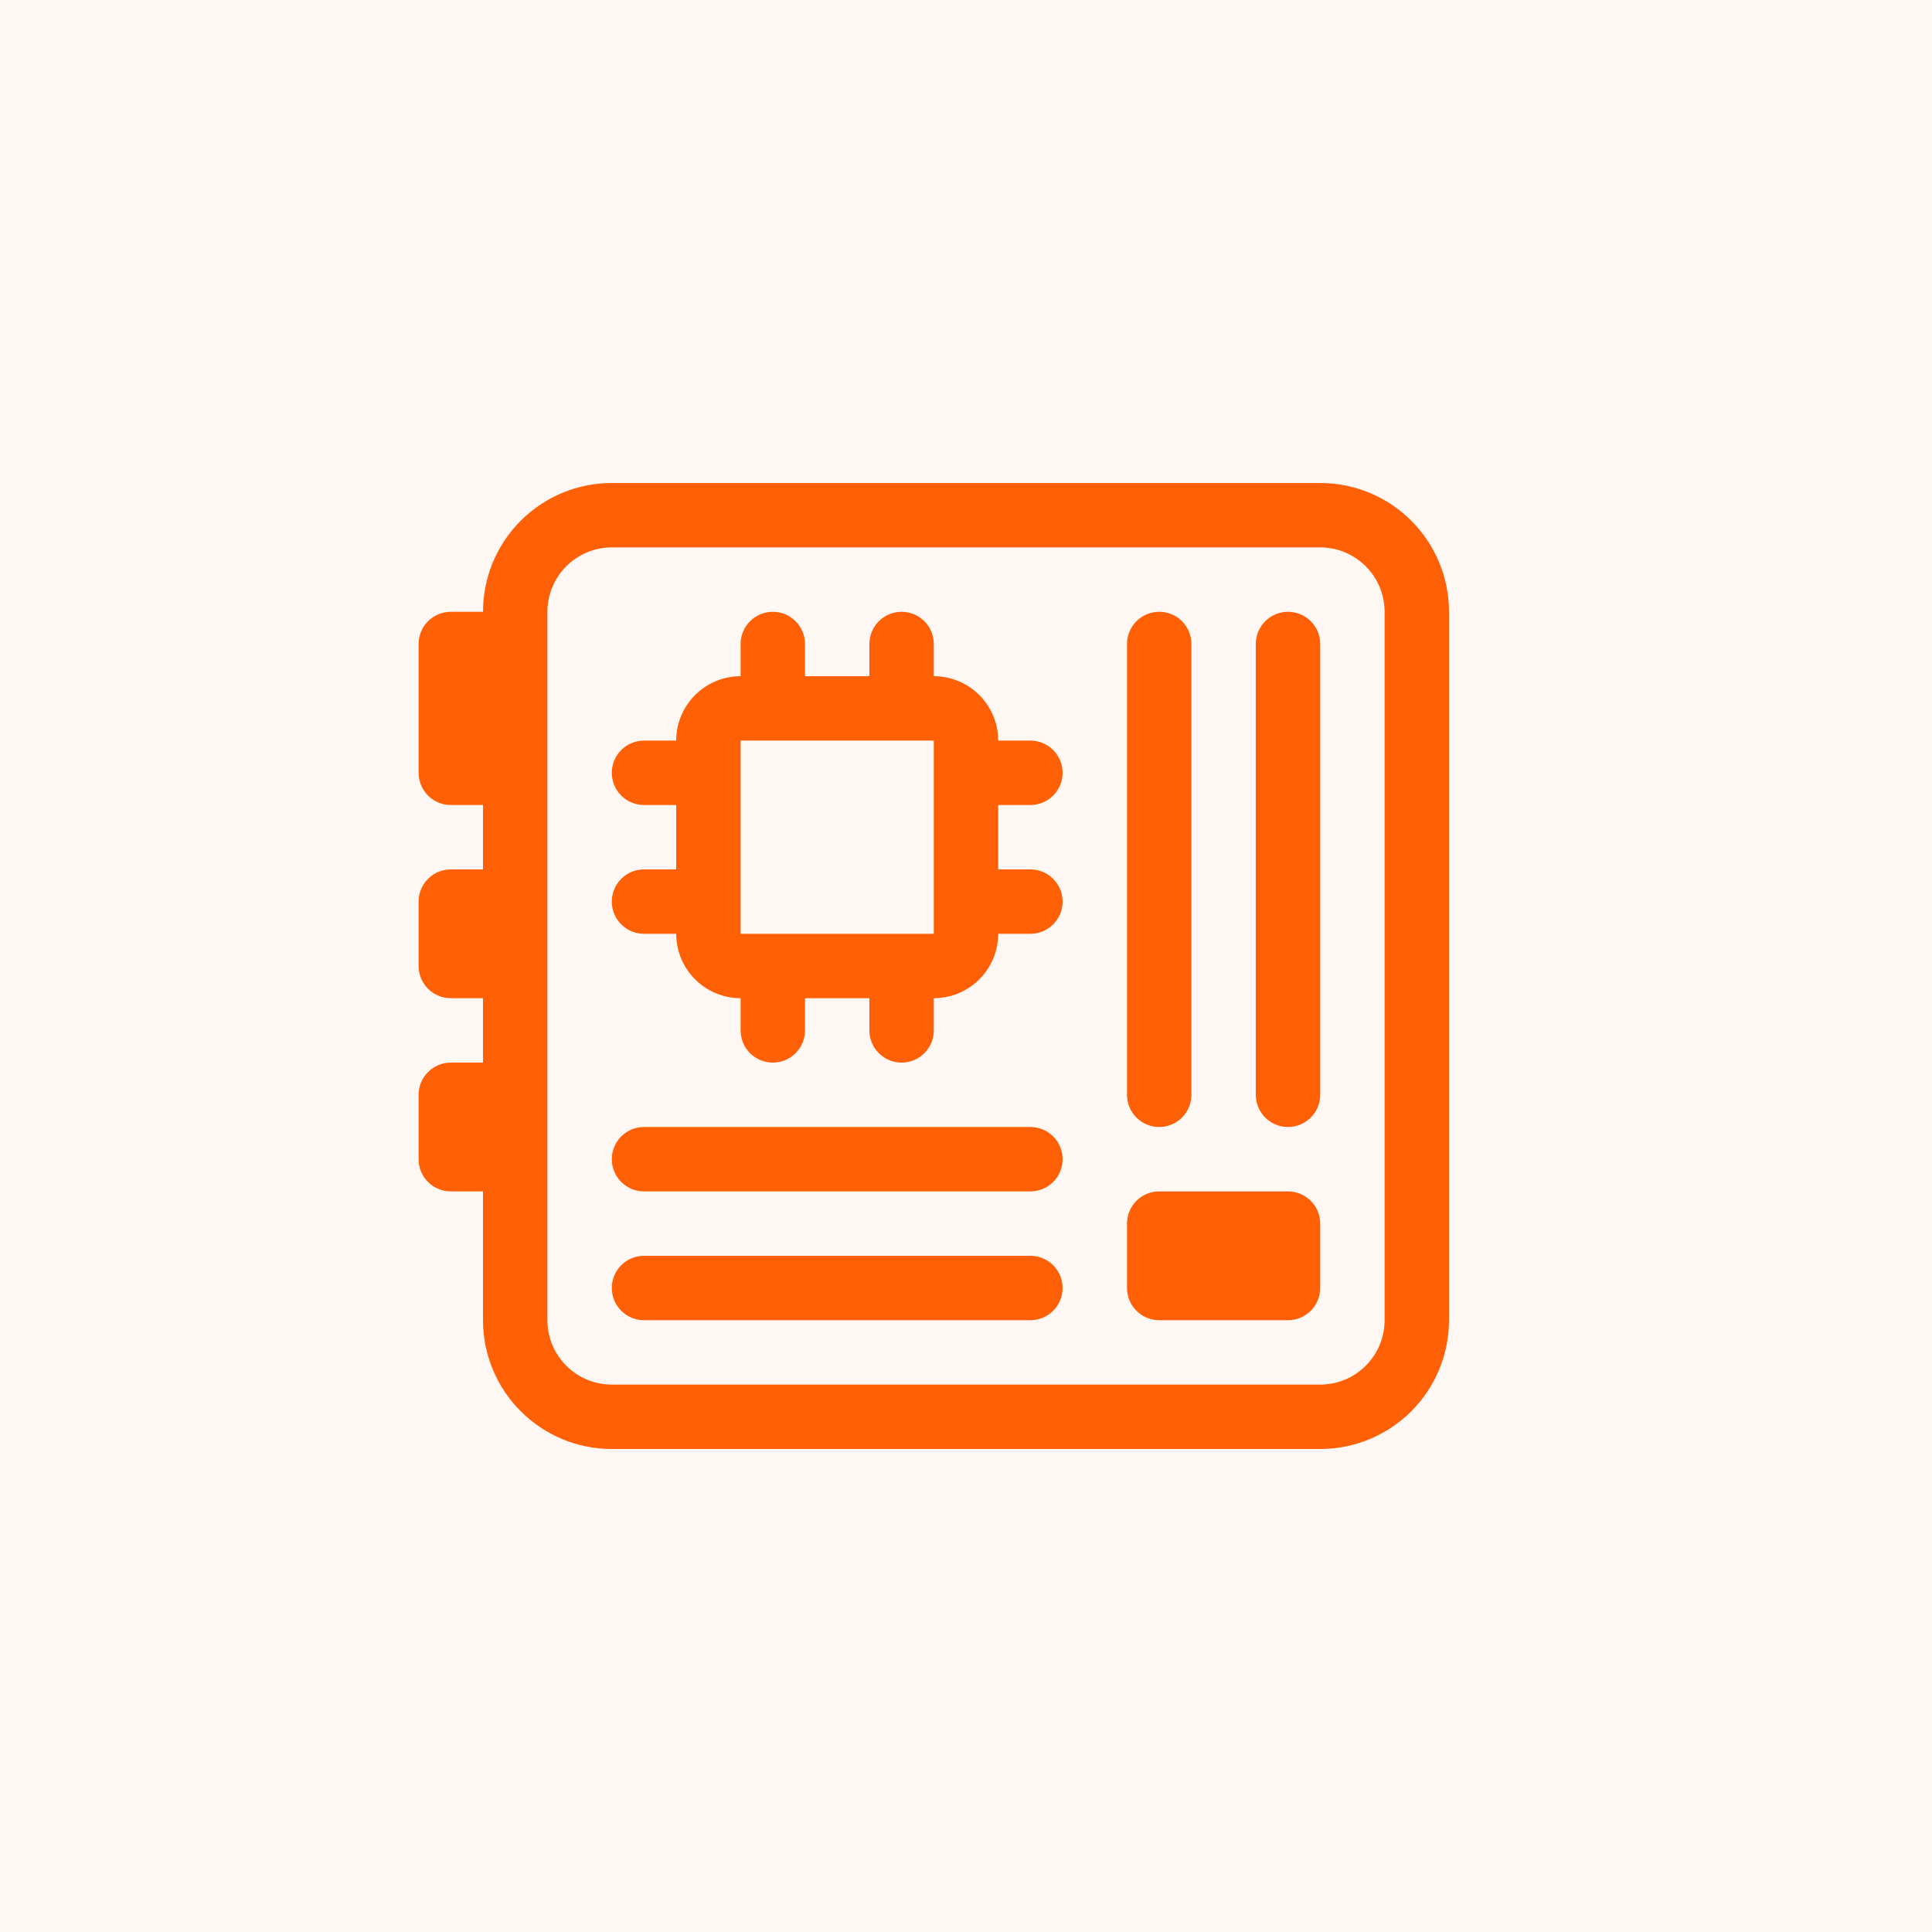 <svg xmlns="http://www.w3.org/2000/svg" width="60" height="60" viewBox="0 0 60 60" fill="none"><rect opacity="0.05" width="60" height="60" fill="#FF6006"></rect><path d="M36 19C36.265 19 36.52 19.105 36.707 19.293C36.895 19.48 37 19.735 37 20V34C37 34.265 36.895 34.52 36.707 34.707C36.52 34.895 36.265 35 36 35C35.735 35 35.48 34.895 35.293 34.707C35.105 34.52 35 34.265 35 34V20C35 19.735 35.105 19.48 35.293 19.293C35.48 19.105 35.735 19 36 19ZM40 19C40.265 19 40.52 19.105 40.707 19.293C40.895 19.48 41 19.735 41 20V34C41 34.265 40.895 34.52 40.707 34.707C40.52 34.895 40.265 35 40 35C39.735 35 39.48 34.895 39.293 34.707C39.105 34.52 39 34.265 39 34V20C39 19.735 39.105 19.48 39.293 19.293C39.48 19.105 39.735 19 40 19ZM20 35C19.735 35 19.48 35.105 19.293 35.293C19.105 35.48 19 35.735 19 36C19 36.265 19.105 36.52 19.293 36.707C19.48 36.895 19.735 37 20 37H32C32.265 37 32.52 36.895 32.707 36.707C32.895 36.52 33 36.265 33 36C33 35.735 32.895 35.48 32.707 35.293C32.52 35.105 32.265 35 32 35H20ZM20 39C19.735 39 19.48 39.105 19.293 39.293C19.105 39.48 19 39.735 19 40C19 40.265 19.105 40.52 19.293 40.707C19.48 40.895 19.735 41 20 41H32C32.265 41 32.52 40.895 32.707 40.707C32.895 40.52 33 40.265 33 40C33 39.735 32.895 39.48 32.707 39.293C32.52 39.105 32.265 39 32 39H20ZM23 21C22.47 21 21.961 21.211 21.586 21.586C21.211 21.961 21 22.47 21 23H20C19.735 23 19.48 23.105 19.293 23.293C19.105 23.48 19 23.735 19 24C19 24.265 19.105 24.52 19.293 24.707C19.48 24.895 19.735 25 20 25H21V27H20C19.735 27 19.48 27.105 19.293 27.293C19.105 27.48 19 27.735 19 28C19 28.265 19.105 28.52 19.293 28.707C19.48 28.895 19.735 29 20 29H21C21 29.53 21.211 30.039 21.586 30.414C21.961 30.789 22.47 31 23 31V32C23 32.265 23.105 32.52 23.293 32.707C23.48 32.895 23.735 33 24 33C24.265 33 24.52 32.895 24.707 32.707C24.895 32.52 25 32.265 25 32V31H27V32C27 32.265 27.105 32.52 27.293 32.707C27.48 32.895 27.735 33 28 33C28.265 33 28.52 32.895 28.707 32.707C28.895 32.52 29 32.265 29 32V31C29.53 31 30.039 30.789 30.414 30.414C30.789 30.039 31 29.53 31 29H32C32.265 29 32.52 28.895 32.707 28.707C32.895 28.52 33 28.265 33 28C33 27.735 32.895 27.48 32.707 27.293C32.52 27.105 32.265 27 32 27H31V25H32C32.265 25 32.52 24.895 32.707 24.707C32.895 24.52 33 24.265 33 24C33 23.735 32.895 23.48 32.707 23.293C32.52 23.105 32.265 23 32 23H31C31 22.47 30.789 21.961 30.414 21.586C30.039 21.211 29.53 21 29 21V20C29 19.735 28.895 19.48 28.707 19.293C28.52 19.105 28.265 19 28 19C27.735 19 27.48 19.105 27.293 19.293C27.105 19.48 27 19.735 27 20V21H25V20C25 19.735 24.895 19.48 24.707 19.293C24.52 19.105 24.265 19 24 19C23.735 19 23.48 19.105 23.293 19.293C23.105 19.48 23 19.735 23 20V21ZM23 23H29V29H23V23ZM36 37C35.735 37 35.48 37.105 35.293 37.293C35.105 37.48 35 37.735 35 38V40C35 40.265 35.105 40.52 35.293 40.707C35.48 40.895 35.735 41 36 41H40C40.265 41 40.52 40.895 40.707 40.707C40.895 40.52 41 40.265 41 40V38C41 37.735 40.895 37.48 40.707 37.293C40.52 37.105 40.265 37 40 37H36Z" fill="#FF6006"></path><path d="M15 19C15 17.939 15.421 16.922 16.172 16.172C16.922 15.421 17.939 15 19 15H41C42.061 15 43.078 15.421 43.828 16.172C44.579 16.922 45 17.939 45 19V41C45 42.061 44.579 43.078 43.828 43.828C43.078 44.579 42.061 45 41 45H19C17.939 45 16.922 44.579 16.172 43.828C15.421 43.078 15 42.061 15 41V37H14C13.735 37 13.48 36.895 13.293 36.707C13.105 36.52 13 36.265 13 36V34C13 33.735 13.105 33.48 13.293 33.293C13.48 33.105 13.735 33 14 33H15V31H14C13.735 31 13.48 30.895 13.293 30.707C13.105 30.52 13 30.265 13 30V28C13 27.735 13.105 27.48 13.293 27.293C13.48 27.105 13.735 27 14 27H15V25H14C13.735 25 13.48 24.895 13.293 24.707C13.105 24.52 13 24.265 13 24V20C13 19.735 13.105 19.48 13.293 19.293C13.48 19.105 13.735 19 14 19H15ZM17 41C17 41.53 17.211 42.039 17.586 42.414C17.961 42.789 18.47 43 19 43H41C41.53 43 42.039 42.789 42.414 42.414C42.789 42.039 43 41.53 43 41V19C43 18.47 42.789 17.961 42.414 17.586C42.039 17.211 41.53 17 41 17H19C18.47 17 17.961 17.211 17.586 17.586C17.211 17.961 17 18.47 17 19V41Z" fill="#FF6006"></path></svg>